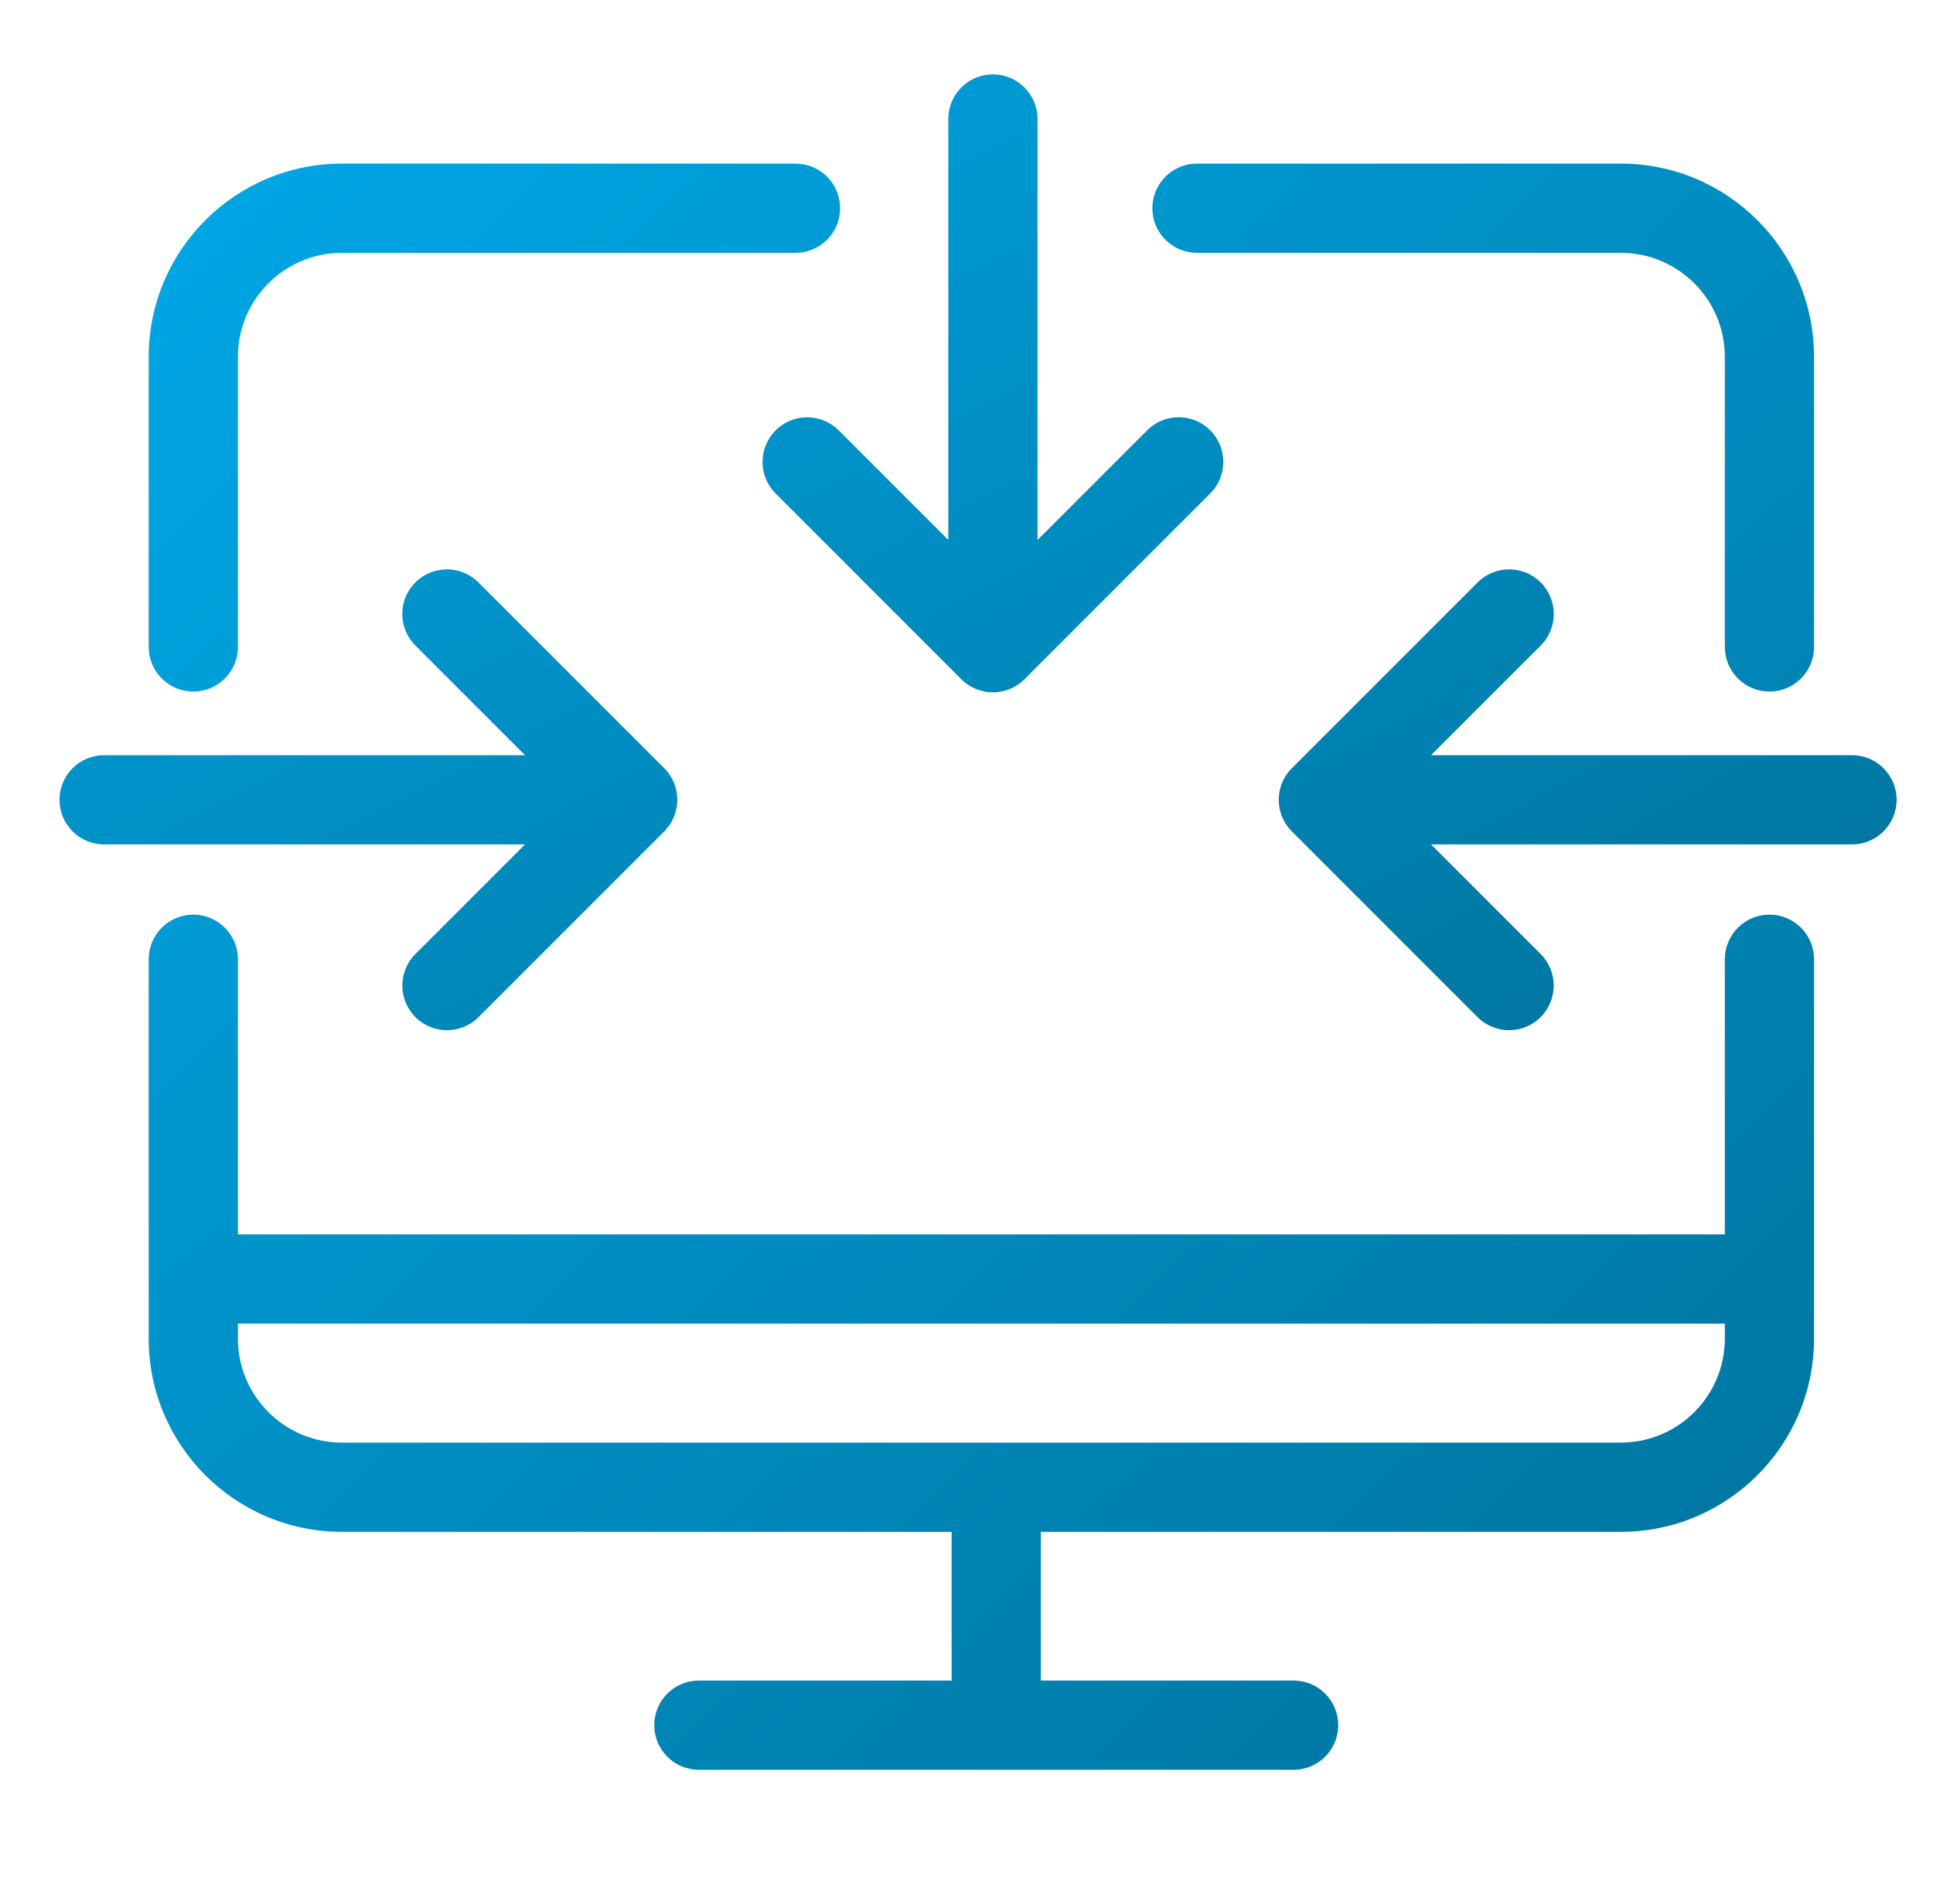 <svg width="65" height="64" viewBox="0 0 65 64" fill="none" xmlns="http://www.w3.org/2000/svg">
<path fill-rule="evenodd" clip-rule="evenodd" d="M11.5 5.5C7.91 5.5 5 8.41 5 12V21.75C5 22.578 5.672 23.25 6.5 23.25C7.328 23.25 8 22.578 8 21.75V12C8 10.067 9.567 8.5 11.5 8.5H26.75C27.578 8.5 28.25 7.828 28.25 7C28.25 6.172 27.578 5.5 26.75 5.5H11.5ZM40.25 5.5C39.422 5.5 38.75 6.172 38.75 7C38.75 7.828 39.422 8.5 40.25 8.5H54.5C56.433 8.5 58 10.067 58 12V21.75C58 22.578 58.672 23.25 59.5 23.25C60.328 23.25 61 22.578 61 21.75V12C61 8.41 58.09 5.5 54.5 5.5H40.25ZM8 32.25C8 31.422 7.328 30.75 6.5 30.75C5.672 30.75 5 31.422 5 32.25V43V45C5 48.59 7.91 51.5 11.5 51.5H32V56.5H23.5C22.672 56.5 22 57.172 22 58C22 58.828 22.672 59.5 23.5 59.5H43.5C44.328 59.5 45 58.828 45 58C45 57.172 44.328 56.5 43.5 56.5H35V51.5H54.5C58.09 51.5 61 48.59 61 45V43V32.25C61 31.422 60.328 30.75 59.5 30.75C58.672 30.75 58 31.422 58 32.25V41.5L8 41.5V32.25ZM8 44.5V45C8 46.933 9.567 48.5 11.5 48.5H33.5H54.5C56.433 48.5 58 46.933 58 45V44.5L8 44.5Z" fill="url(#paint0_linear_3158_15510)"/>
<path fill-rule="evenodd" clip-rule="evenodd" d="M40.696 14.467C41.282 15.053 41.282 16.003 40.696 16.588L34.448 22.837C33.863 23.422 32.913 23.422 32.327 22.837L26.081 16.591C25.495 16.005 25.495 15.055 26.081 14.469C26.667 13.883 27.617 13.883 28.203 14.469L31.888 18.154L31.888 4C31.888 3.172 32.559 2.5 33.388 2.5C34.216 2.5 34.888 3.172 34.888 4L34.888 18.154L38.575 14.467C39.161 13.881 40.111 13.881 40.696 14.467ZM13.967 19.581C14.553 18.995 15.503 18.995 16.088 19.581L22.337 25.828C22.922 26.414 22.922 27.364 22.337 27.95L16.091 34.196C15.505 34.781 14.555 34.781 13.969 34.196C13.383 33.61 13.383 32.66 13.969 32.074L17.654 28.389L3.5 28.389C2.672 28.389 2 27.718 2 26.889C2 26.061 2.672 25.389 3.5 25.389L17.654 25.389L13.967 21.702C13.381 21.116 13.381 20.166 13.967 19.581ZM49.687 19.581C50.273 18.995 51.223 18.995 51.809 19.581C52.394 20.166 52.394 21.116 51.809 21.702L48.121 25.389L62.276 25.389C63.104 25.389 63.776 26.061 63.776 26.889C63.776 27.718 63.104 28.389 62.276 28.389L48.121 28.389L51.806 32.074C52.392 32.66 52.392 33.61 51.806 34.196C51.221 34.781 50.271 34.781 49.685 34.196L43.439 27.95C42.853 27.364 42.853 26.414 43.439 25.828L49.687 19.581Z" fill="url(#paint1_linear_3158_15510)"/>
<defs>
<linearGradient id="paint0_linear_3158_15510" x1="61" y1="59.5" x2="7.036" y2="3.537" gradientUnits="userSpaceOnUse">
<stop stop-color="#00729B"/>
<stop offset="1" stop-color="#00A7E6"/>
</linearGradient>
<linearGradient id="paint1_linear_3158_15510" x1="63.776" y1="34.635" x2="37.463" y2="-15.948" gradientUnits="userSpaceOnUse">
<stop stop-color="#00729B"/>
<stop offset="1" stop-color="#00A7E6"/>
</linearGradient>
</defs>
</svg>
